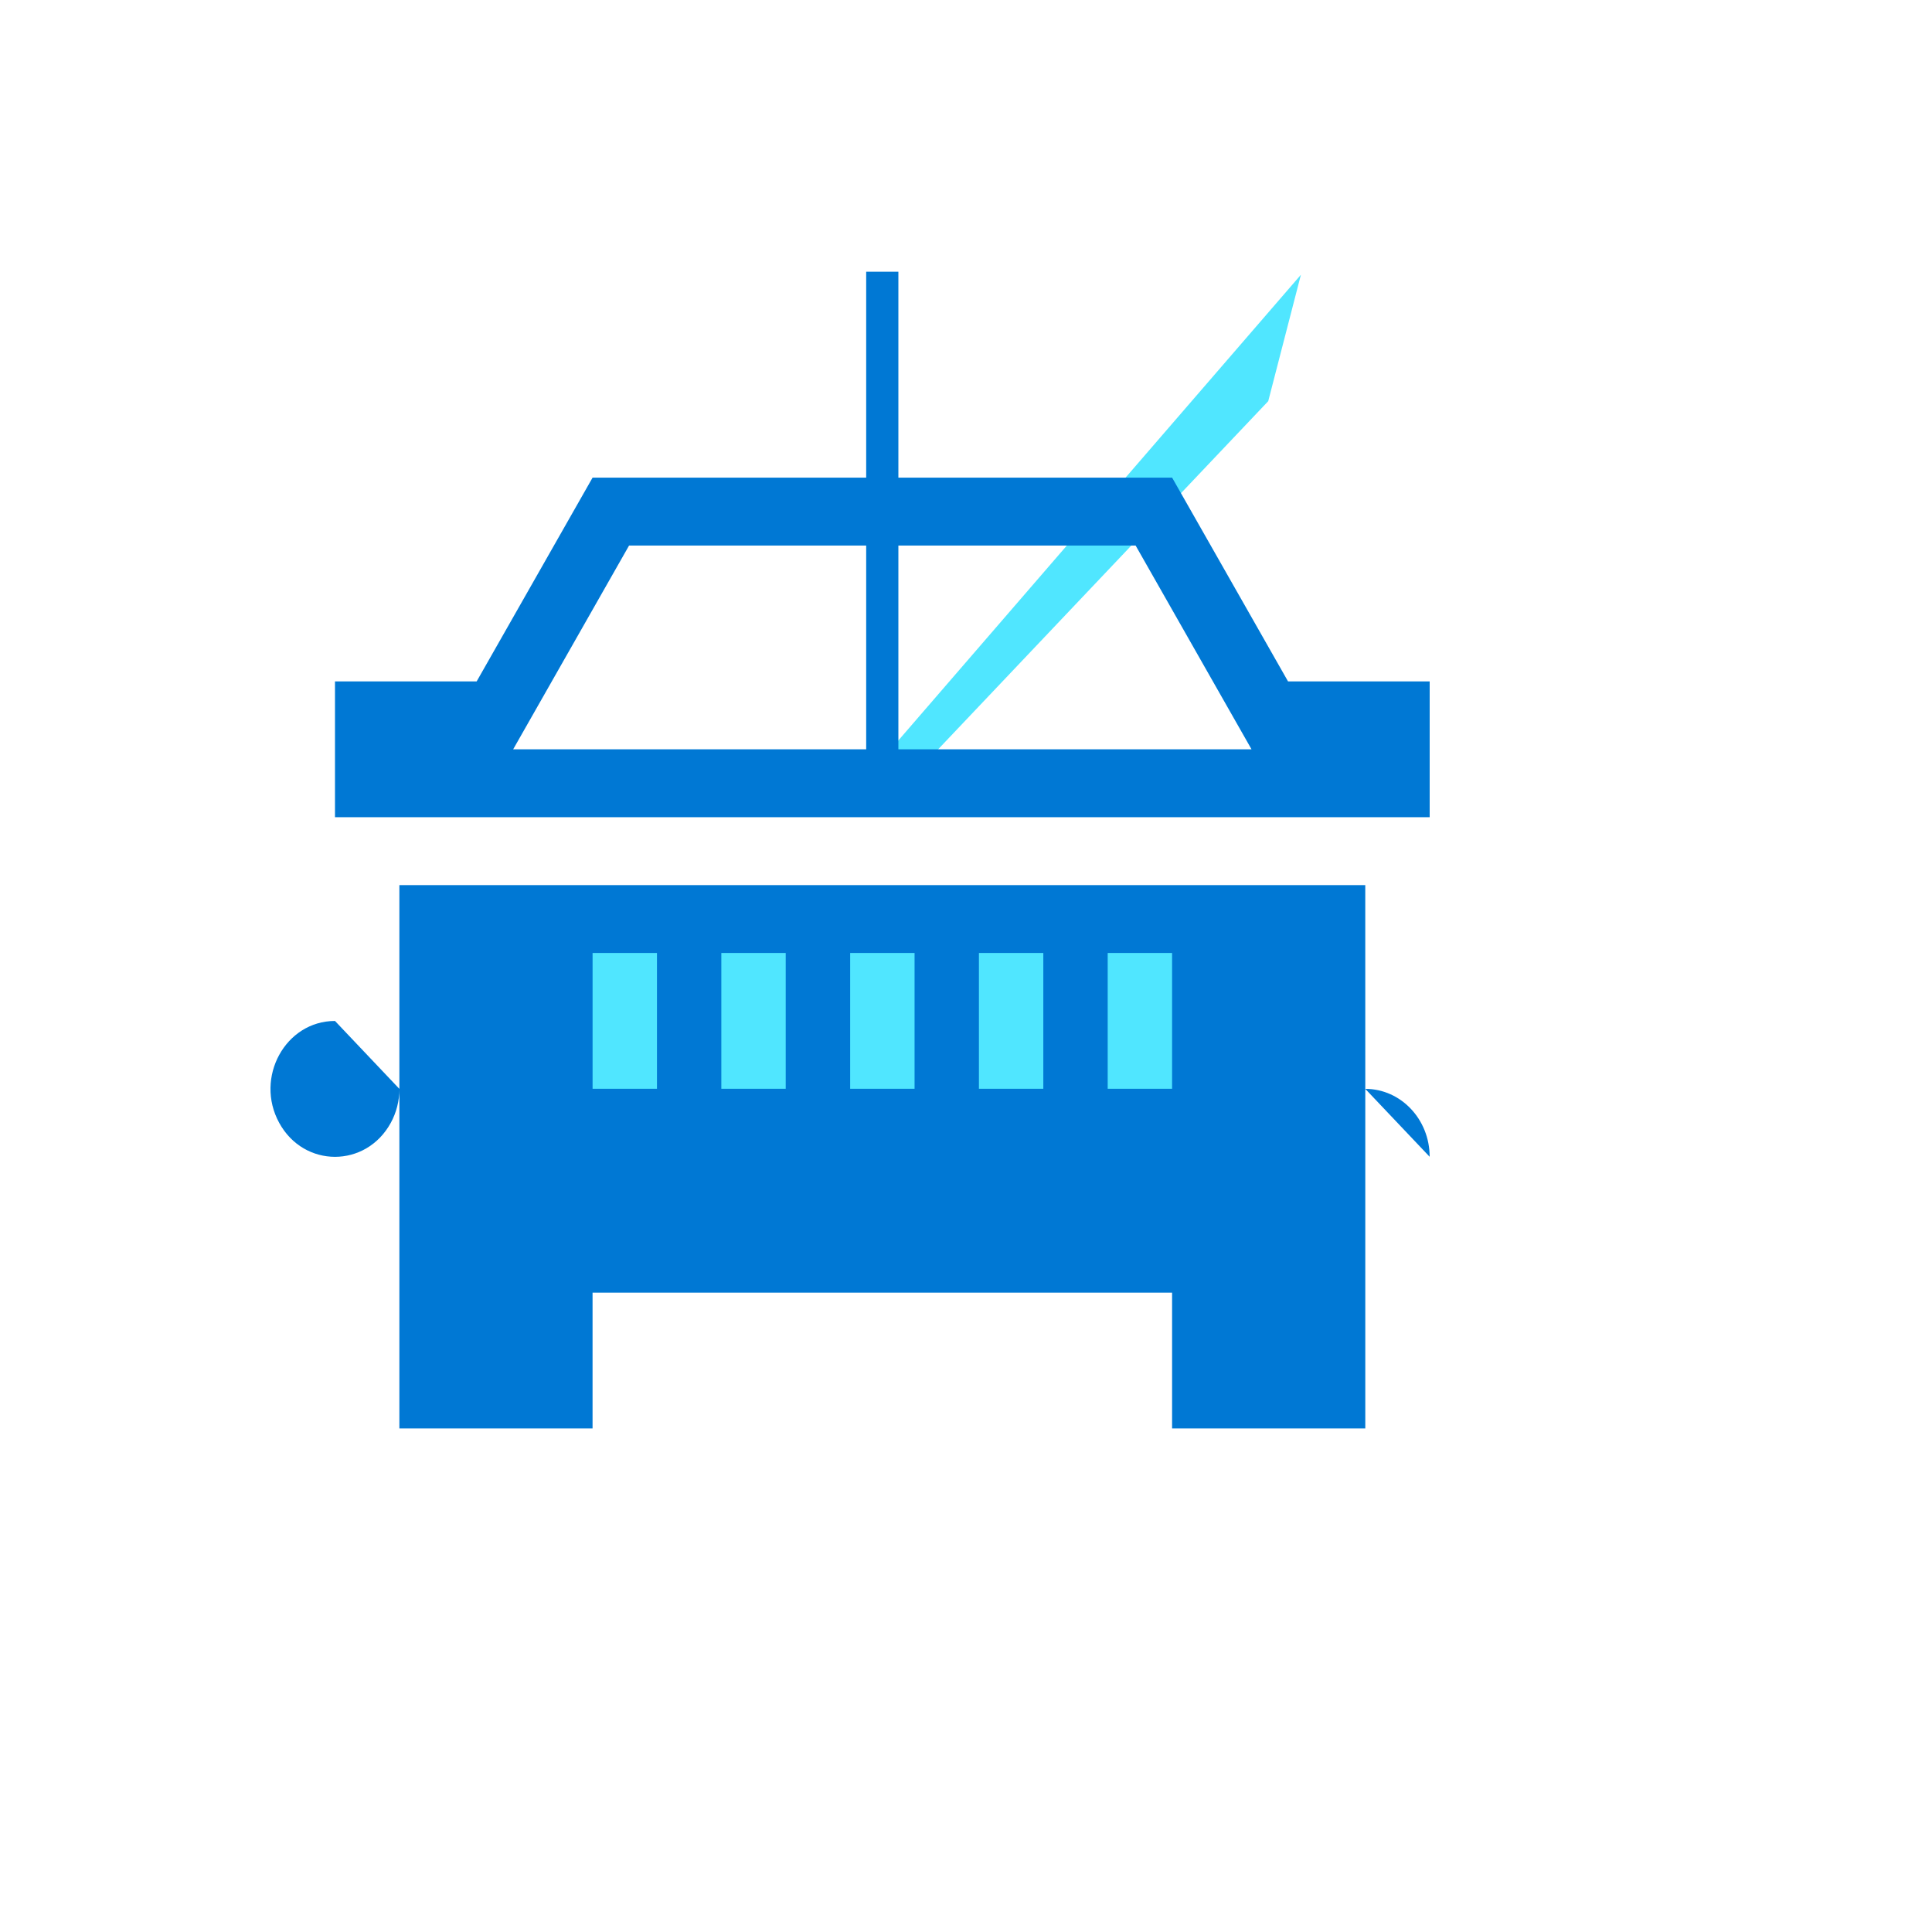 <svg xmlns="http://www.w3.org/2000/svg" version="1.1" xmlns:xlink="http://www.w3.org/1999/xlink" width="100%" height="100%" id="svgWorkerArea" viewBox="-25 -25 625 625" xmlns:idraw="https://idraw.muisca.co" style="background: white;"><defs id="defsdoc"><pattern id="patternBool" x="0" y="0" width="10" height="10" patternUnits="userSpaceOnUse" patternTransform="rotate(35)"><circle cx="5" cy="5" r="4" style="stroke: none;fill: #ff000070;"></circle></pattern></defs><g id="fileImp-284023533" class="cosito"><path id="pathImp-549908737" fill="#0078D4" class="grouped" d="M416.663 261.341C416.663 261.341 104.197 261.341 104.197 261.341 104.197 261.341 104.197 437.106 104.197 437.106 104.197 437.106 166.692 437.106 166.692 437.106 166.692 437.106 166.692 393.169 166.692 393.169 166.692 393.169 354.168 393.169 354.168 393.169 354.168 393.169 354.168 437.106 354.168 437.106 354.168 437.106 416.671 437.106 416.671 437.106 416.671 437.106 416.671 349.215 416.671 349.215 416.671 349.215 416.663 261.341 416.663 261.341M83.368 305.278C67.328 305.278 57.302 323.592 65.323 338.244 73.343 352.895 93.393 352.895 101.413 338.244 103.242 334.902 104.205 331.113 104.205 327.255 104.205 327.255 83.368 305.278 83.368 305.278M416.663 327.246C428.167 327.246 437.492 337.082 437.492 349.215 437.492 349.215 416.663 327.246 416.663 327.246"></path><path id="pathImp-78297009" fill="#50E6FF" class="grouped" d="M187.537 283.283C187.537 283.283 166.7 283.283 166.7 283.283 166.7 283.283 166.7 327.22 166.7 327.22 166.7 327.22 187.529 327.22 187.529 327.22 187.529 327.22 187.529 283.274 187.529 283.275 187.529 283.274 187.537 283.283 187.537 283.283M270.861 283.283C270.861 283.283 250.024 283.283 250.024 283.283 250.024 283.283 250.024 327.22 250.024 327.22 250.024 327.22 270.861 327.22 270.861 327.22 270.861 327.22 270.861 283.274 270.861 283.275 270.861 283.274 270.861 283.283 270.861 283.283M229.178 283.283C229.178 283.283 208.35 283.283 208.35 283.283 208.35 283.283 208.35 327.22 208.35 327.22 208.35 327.22 229.178 327.22 229.178 327.22 229.178 327.22 229.178 283.274 229.178 283.275 229.178 283.274 229.178 283.283 229.178 283.283M354.168 283.283C354.168 283.283 333.339 283.283 333.339 283.283 333.339 283.283 333.339 327.22 333.339 327.22 333.339 327.22 354.168 327.22 354.168 327.22 354.168 327.22 354.168 283.274 354.168 283.275 354.168 283.274 354.168 283.283 354.168 283.283M312.502 283.283C312.502 283.283 291.682 283.283 291.682 283.283 291.682 283.283 291.682 327.22 291.682 327.22 291.682 327.22 312.51 327.22 312.51 327.22 312.51 327.22 312.51 283.274 312.51 283.275 312.51 283.274 312.502 283.283 312.502 283.283"></path><path id="pathImp-524409070" fill="#0078D4" class="grouped" d="M264.116 224.779C264.116 224.779 142.969 97.021 142.969 97.021 142.969 97.021 264.116 224.779 264.116 224.779 264.116 224.779 271.479 217.012 271.479 217.012 271.479 217.012 264.116 224.779 264.116 224.779"></path><path id="pathImp-915787991" fill="#50E6FF" class="grouped" d="M395.842 63.885C395.842 63.885 256.761 224.779 256.761 224.779 256.761 224.779 264.116 232.554 264.116 232.554 264.116 232.554 385.271 104.778 385.271 104.778 385.271 104.778 395.842 63.885 395.842 63.885"></path><path id="pathImp-365022205" fill="#0078D4" class="grouped" d="M265.625 62.903C265.625 62.902 255.21 62.902 255.21 62.903 255.21 62.902 255.21 228.658 255.21 228.658 255.21 228.658 265.625 228.658 265.625 228.658 265.625 228.658 265.625 62.894 265.625 62.894 265.625 62.894 265.625 62.902 265.625 62.903"></path><path id="pathImp-490359758" fill="#0078D4" class="grouped" d="M391.678 195.435C391.678 195.435 354.176 129.512 354.176 129.512 354.176 129.512 166.7 129.512 166.7 129.512 166.7 129.512 129.198 195.435 129.198 195.435 129.198 195.435 83.368 195.435 83.368 195.435 83.368 195.435 83.368 239.372 83.368 239.372 83.368 239.372 437.5 239.372 437.5 239.372 437.5 239.372 437.5 195.435 437.5 195.435 437.5 195.435 391.678 195.435 391.678 195.435 391.678 195.435 391.678 195.435 391.678 195.435M141.006 217.404C141.006 217.404 178.5 151.49 178.5 151.49 178.5 151.49 342.377 151.49 342.377 151.49 342.377 151.49 379.87 217.404 379.87 217.404 379.87 217.404 141.006 217.404 141.006 217.404 141.006 217.404 141.006 217.404 141.006 217.404"></path><path id="pathImp-127077698" fill="#50E6FF" class="grouped" d="M260.43 63.598C260.43 63.598 260.43 63.598 260.43 63.598"></path></g></svg>